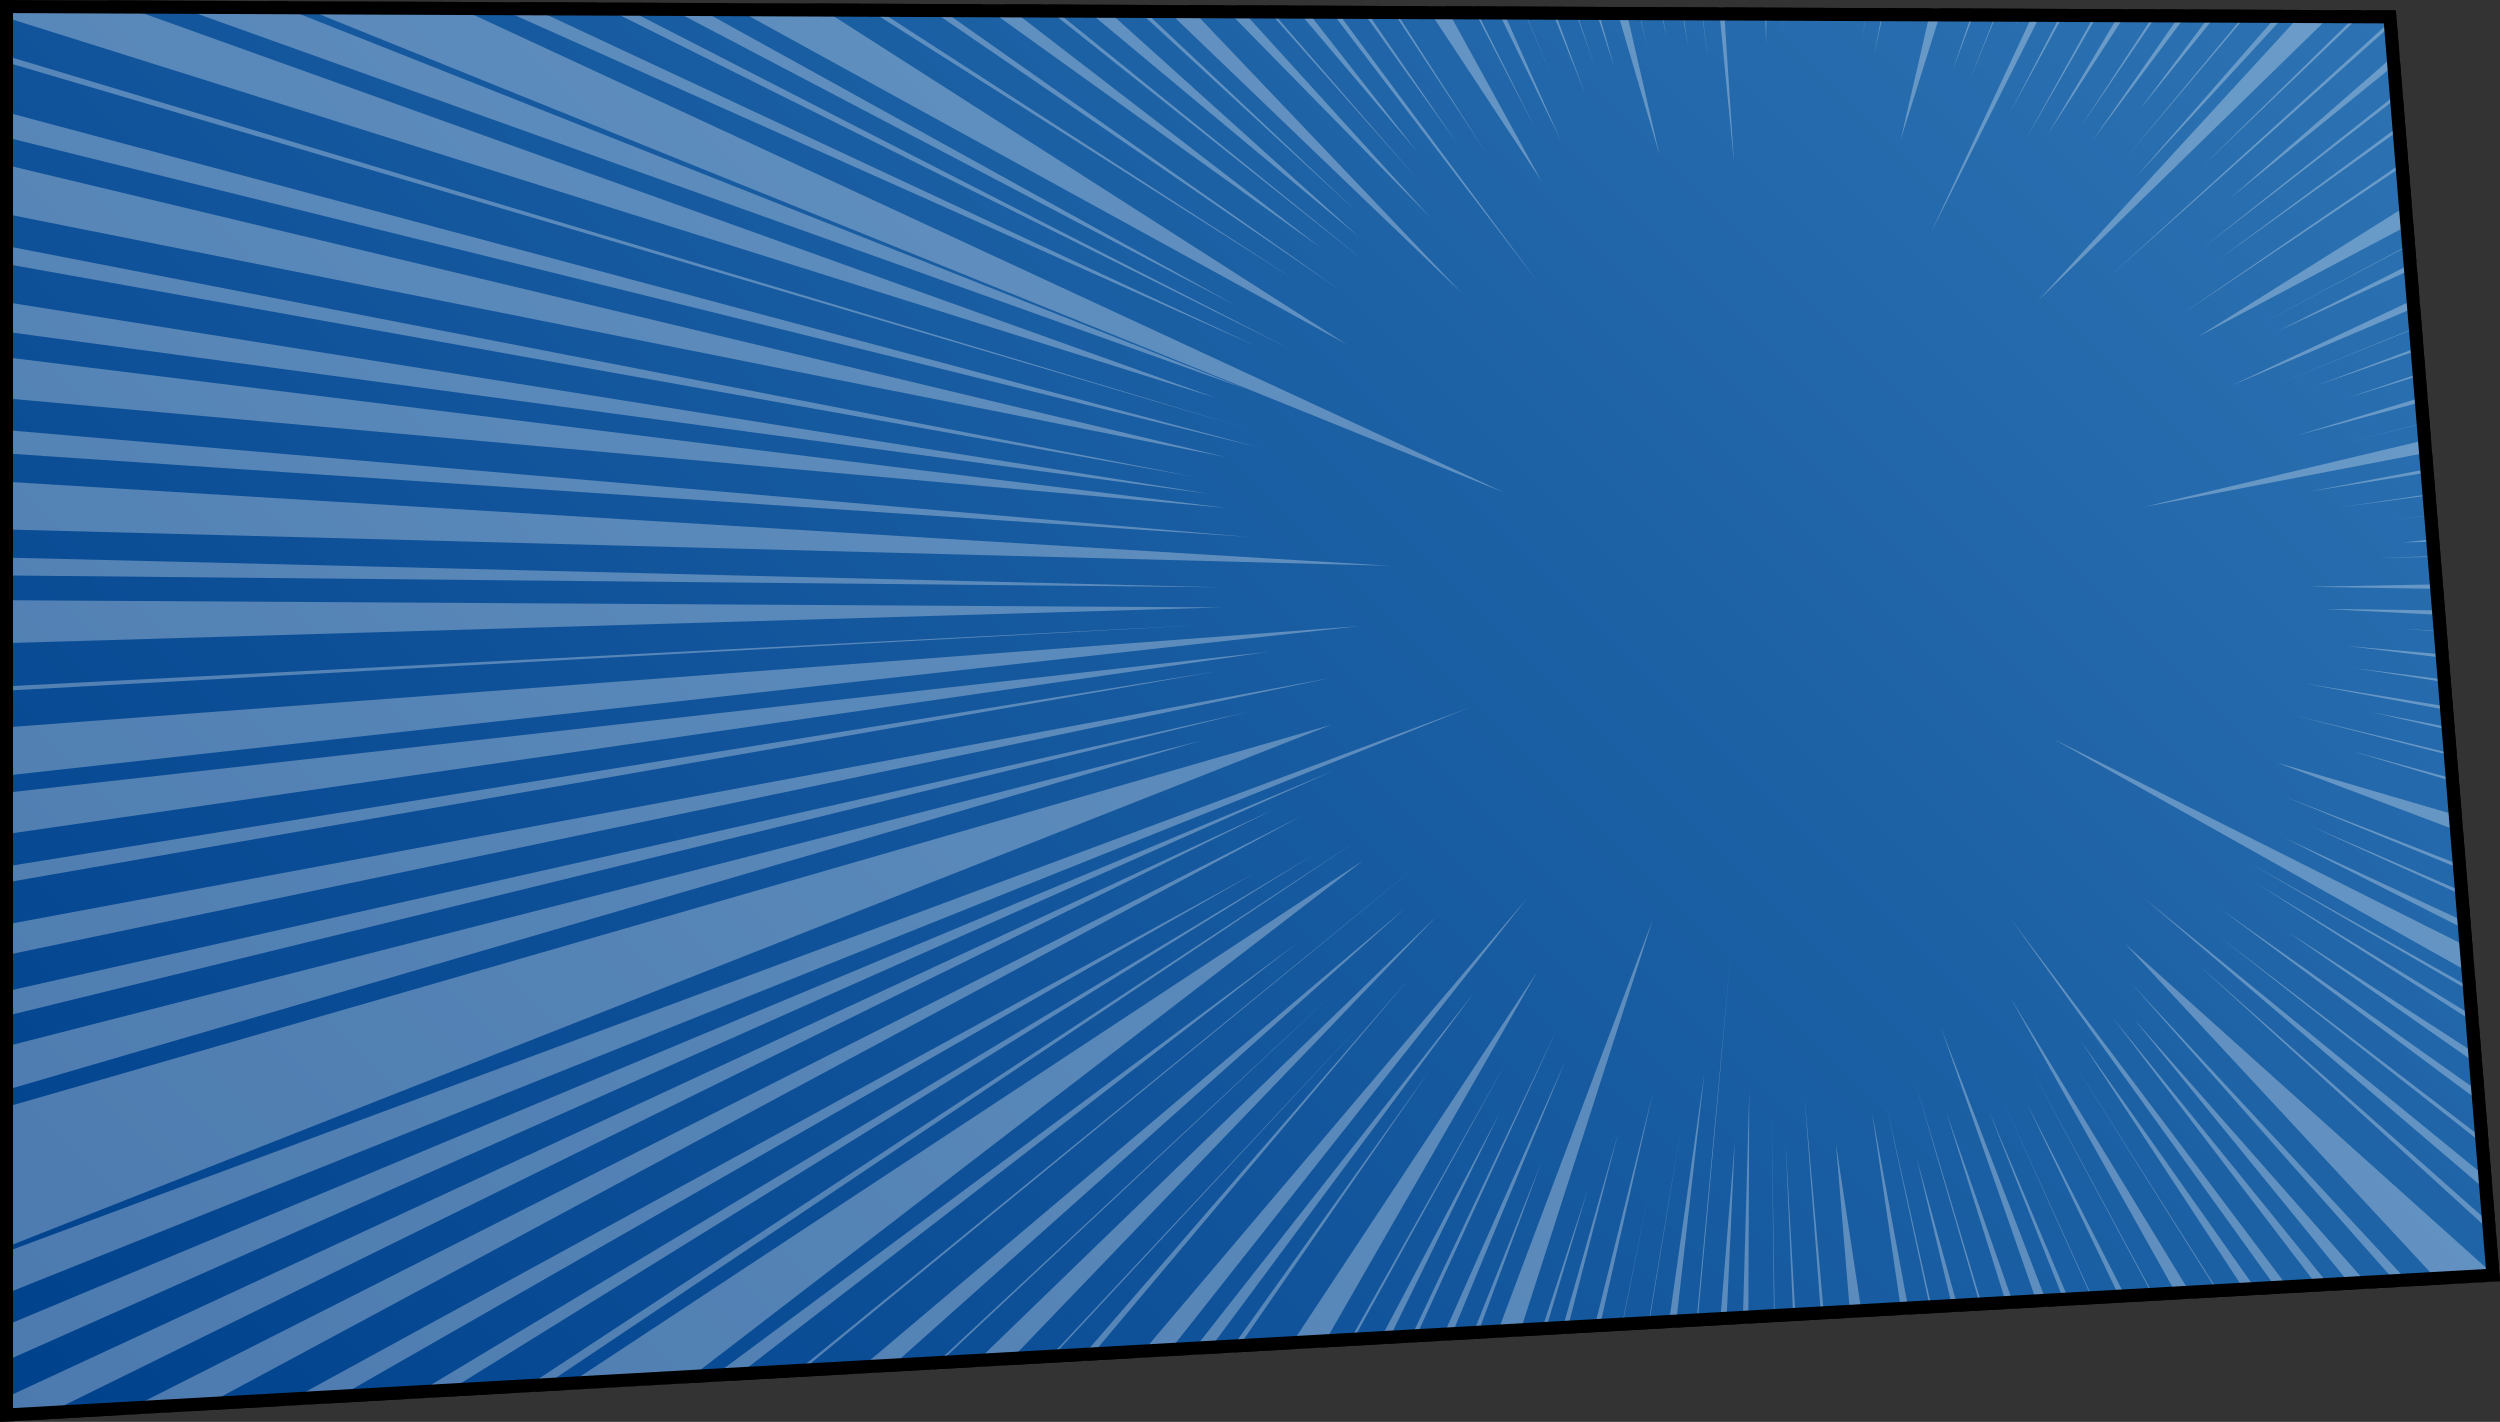 <svg xmlns="http://www.w3.org/2000/svg" xmlns:xlink="http://www.w3.org/1999/xlink" width="960" height="546" viewBox="0 0 960 546"><rect x="0" y="0" width="960" height="546" fill="#333333" stroke="none"/><defs><style>.a{fill:none;}.b{fill:url(#a);}.c{clip-path:url(#b);}.d{opacity:0.3;}.e,.g{fill:#fff;}.f{clip-path:url(#c);}.g{opacity:0.2;}</style><linearGradient id="a" x1="92.141" y1="633.842" x2="818.988" y2="-93.006" gradientUnits="userSpaceOnUse"><stop offset="0" stop-color="#00418c"/><stop offset="1" stop-color="#2d73b3"/></linearGradient><clipPath id="b"><polygon class="a" points="960 492 0 546 0 0 920 4 960 492"/></clipPath><clipPath id="c"><polygon class="a" points="2017 1380 503 1380 503 1201 2017 1109.003 2017 1380"/></clipPath></defs><title>bg1</title><polygon class="b" points="2.089 2.098 918.075 6.081 957.743 490.035 2.089 543.79 2.089 2.098"/><path d="M4.178,4.2,916.149,8.161,955.486,488.07,4.178,541.581V4.2M0,0V546l960-54L920,4,0,0Z"/><g class="c"><g class="d"><polygon class="e" points="1475.509 669.446 788.448 283.745 1492.424 637.027 1475.509 669.446"/><polygon class="e" points="494.739 133.692 -101.271 -163.153 -97.644 -170.032 494.739 133.692"/><polygon class="e" points="1489.888 632.065 877.137 321.697 1499.877 610.986 1489.888 632.065"/><polygon class="e" points="482.42 132.951 -128.413 -139.726 -123.523 -150.154 482.42 132.951"/><polygon class="e" points="1426.403 562.752 886.923 317.036 1430.96 552.174 1426.403 562.752"/><polygon class="e" points="577.625 189.147 -128.757 -95.983 -113.759 -131.306 577.625 189.147"/><polygon class="e" points="1437.484 536.527 876.369 305.491 1441.621 525.779 1437.484 536.527"/><polygon class="e" points="478.248 149.313 -84.739 -52.124 -77.323 -70.863 478.248 149.313"/><polygon class="e" points="467.083 152.861 -94.858 -23.828 -87.093 -45.816 467.083 152.861"/><polygon class="e" points="1444.918 508.154 874.431 292.882 1458.842 464.252 1444.918 508.154"/><polygon class="e" points="479.106 164.627 -100.412 -6.449 -99.551 -9.196 479.106 164.627"/><polygon class="e" points="1464.642 457.123 902.642 288.286 1468.474 443.252 1464.642 457.123"/><polygon class="e" points="483.517 171.858 -109.526 25.033 -106.549 13.912 483.517 171.858"/><polygon class="e" points="1472.749 426.408 880.57 274.603 1474.562 418.852 1472.749 426.408"/><polygon class="e" points="470.926 175.585 -117.683 58.256 -112.586 35.804 470.926 175.585"/><polygon class="e" points="1293.758 361.956 911.146 273.571 1481.782 384.971 1293.758 361.956"/><polygon class="e" points="458.72 183.137 -122.12 79.047 -120.408 70.586 458.72 183.137"/><polygon class="e" points="1483.811 373.967 884.882 262.447 1486.067 359.758 1483.811 373.967"/><polygon class="e" points="464.946 189.731 -127.514 109.907 -125.322 95.688 464.946 189.731"/><polygon class="e" points="1488.125 346.426 903.571 256.508 1490.097 331.014 1488.125 346.426"/><polygon class="e" points="471.016 195.057 -131.629 140.956 -129.551 120.923 471.016 195.057"/><polygon class="e" points="1491.351 320.477 900.873 248.018 1493.243 300.427 1491.351 320.477"/><polygon class="e" points="479.172 206.182 -134.255 164.943 -133.297 153.475 479.172 206.182"/><polygon class="e" points="1517.674 288.855 921.836 241.356 1518.209 279.605 1517.674 288.855"/><polygon class="e" points="534.103 217.288 -149.461 199.326 -148.164 175.86 534.103 217.288"/><polygon class="e" points="1538.154 267.332 892.747 233.843 1538.572 241.835 1538.154 267.332"/><polygon class="e" points="468.307 225.513 -179.842 219.195 -179.462 209.668 468.307 225.513"/><polygon class="e" points="1555.526 235.872 886.164 225.335 1555.246 212.853 1555.526 235.872"/><polygon class="e" points="468.872 233.254 -194.874 252.736 -194.878 229.312 468.872 233.254"/><polygon class="e" points="1537.133 203.307 913.218 214.234 1536.761 194.402 1537.133 203.307"/><polygon class="e" points="462.815 239.942 -178.737 275.143 -178.815 272.817 462.815 239.942"/><polygon class="e" points="1532.628 189.6 922.526 208.345 1528.78 141.851 1532.628 189.6"/><polygon class="e" points="522.502 240.378 -133.888 312.855 -135.734 289.63 522.502 240.378"/><polygon class="e" points="1490.679 141.157 916.257 199.716 1490.438 139.074 1490.679 141.157"/><polygon class="e" points="487.499 250.222 -130.901 339.546 -133.174 319.543 487.499 250.222"/><polygon class="e" points="1487.392 115.765 898.096 194.872 1486.201 108.092 1487.392 115.765"/><polygon class="e" points="468.416 257.566 -127.659 361.565 -128.892 353.898 468.416 257.566"/><polygon class="e" points="1483.653 92.369 886.779 188.755 1480.448 75.413 1483.653 92.369"/><polygon class="e" points="511.59 260.198 -122.241 392.843 -124.818 378.696 511.59 260.198"/><polygon class="e" points="1453.047 73.722 822.851 194.764 1446.885 46.337 1453.047 73.722"/><polygon class="e" points="479.843 273.212 -116.576 419.241 -119.035 408.003 479.843 273.212"/><polygon class="e" points="1466.798 30.226 901.295 169.836 1466.266 28.197 1466.798 30.226"/><polygon class="e" points="461.523 284.328 -108.57 450.998 -113.651 431.518 461.523 284.328"/><polygon class="e" points="1464.866 10.659 881.673 167.285 1459.082 -8.623 1464.866 10.659"/><polygon class="e" points="1455.849 -18.725 901.346 152.795 1450.875 -33.437 1455.849 -18.725"/><polygon class="e" points="511.343 278.261 1.816 479.099 -14.723 430.047 511.343 278.261"/><polygon class="e" points="1446.329 -46.13 889.512 148.033 1441.285 -59.596 1446.329 -46.13"/><polygon class="e" points="564.767 271.522 -82.181 530.576 -88.331 514.45 564.767 271.522"/><polygon class="e" points="1433.73 -78.328 872.538 148.277 1432.912 -80.259 1433.73 -78.328"/><polygon class="e" points="512.499 295.777 -72 555.576 -77.6 542.332 512.499 295.777"/><polygon class="e" points="1426.854 -94.792 856.526 148.216 1416.979 -115.892 1426.854 -94.792"/><polygon class="e" points="489.032 310.881 -60.289 581.487 -66.502 568.518 489.032 310.881"/><polygon class="e" points="1414.018 -121.927 874.343 127.291 1405.196 -140.024 1414.018 -121.927"/><polygon class="e" points="500.052 313.204 -47.485 607.516 -54.686 593.755 500.052 313.204"/><polygon class="e" points="1396.909 -155.243 866.582 125.2 1395.905 -157.083 1396.909 -155.243"/><polygon class="e" points="481.744 335.294 -35.127 630.872 -40.645 620.776 481.744 335.294"/><polygon class="e" points="1334.274 -130.826 844.016 129.314 1313.737 -165.463 1334.274 -130.826"/><polygon class="e" points="504.749 327.983 -21.57 654.221 -26.055 646.849 504.749 327.983"/><polygon class="e" points="521.084 322.792 -7.279 677.128 -10.488 672.353 521.084 322.792"/><polygon class="e" points="1353.529 -225.297 836.704 121.389 1349.801 -230.763 1353.529 -225.297"/><polygon class="e" points="523.504 330.406 20.291 717.115 -6.52 679.704 523.504 330.406"/><polygon class="e" points="1337.627 -248.394 852.104 99.517 1332.47 -255.314 1337.627 -248.394"/><polygon class="e" points="498.687 361.718 26.909 726.128 20.036 716.9 498.687 361.718"/><polygon class="e" points="1320.093 -271.337 845.372 95.6 1315.23 -277.393 1320.093 -271.337"/><polygon class="e" points="546.043 330.914 41.523 744.837 40.195 743.213 546.043 330.914"/><polygon class="e" points="1306.063 -288.62 856.436 76.059 1292.933 -303.892 1306.063 -288.62"/><polygon class="e" points="539.708 348.682 64.62 772.487 53.427 759.346 539.708 348.682"/><polygon class="e" points="1282.519 -315.376 808.965 107.169 1278.637 -319.624 1282.519 -315.376"/><polygon class="e" points="513.729 379.846 78.654 787.931 77.232 786.39 513.729 379.846"/><polygon class="e" points="1263.658 -335.31 845.72 63.883 1258.194 -340.833 1263.658 -335.31"/><polygon class="e" points="551.903 351.601 105.834 815.975 89.358 799.488 551.903 351.601"/><polygon class="e" points="1231.11 -321.859 782.545 115.565 1206.225 -345.802 1231.11 -321.859"/><polygon class="e" points="524.779 391.014 118.72 828.324 117.194 826.885 524.779 391.014"/><polygon class="e" points="1225.352 -371.961 819.857 68.375 1213.686 -382.23 1225.352 -371.961"/><polygon class="e" points="541.155 375.674 141.988 849.242 136.015 844.269 541.155 375.674"/><polygon class="e" points="1200.04 -393.673 817.119 59.758 1195.592 -397.328 1200.04 -393.673"/><polygon class="e" points="586.612 344.682 169.543 872.539 151.867 857.783 586.612 344.682"/><polygon class="e" points="1184.641 -406.162 821.668 42.044 1166.322 -420.115 1184.641 -406.162"/><polygon class="e" points="566.368 380.744 189.834 888.128 176.245 877.469 566.368 380.744"/><polygon class="e" points="1160.773 -424.176 803.59 53.881 1144.311 -435.796 1160.773 -424.176"/><polygon class="e" points="549.086 410.908 209.504 902.141 202.455 897.151 549.086 410.908"/><polygon class="e" points="1133.854 -442.888 798.903 48.829 1124.197 -449.161 1133.854 -442.888"/><polygon class="e" points="1114.904 -455.14 786.391 51.514 1095.018 -467.325 1114.904 -455.14"/><polygon class="e" points="590.348 373.123 249.353 967.334 212.342 945.48 590.348 373.123"/><polygon class="e" points="1109.391 -520.877 777.934 53.42 1099.313 -526.455 1109.391 -520.877"/><polygon class="e" points="579.183 406.471 239.968 1021.74 234.943 1018.928 579.183 406.471"/><polygon class="e" points="1086.977 -534.438 771.882 43.199 1074.268 -541.207 1086.977 -534.438"/><polygon class="e" points="575.936 427.229 279.087 1033.7 261.11 1024.578 575.936 427.229"/><polygon class="e" points="1055.645 -535.83 741.336 89.654 1037.503 -544.623 1055.645 -535.83"/><polygon class="e" points="598.116 394.598 312.303 1018.782 304.456 1015.166 598.116 394.598"/><polygon class="e" points="1034.735 -581.488 773.557 11.127 1021.429 -587.001 1034.735 -581.488"/><polygon class="e" points="601.165 407.162 358.956 991.315 344.441 985.138 601.165 407.162"/><polygon class="e" points="1008.091 -583.666 755.941 31.845 1000.063 -586.866 1008.091 -583.666"/><polygon class="e" points="591.865 446.377 387.788 996.431 374.318 991.329 591.865 446.377"/><polygon class="e" points="980.35 -584.985 749.827 26.922 961.348 -591.739 980.35 -584.985"/><polygon class="e" points="634.798 352.704 423.507 1009.228 392.029 998.291 634.798 352.704"/><polygon class="e" points="609.985 455.948 441.668 1014.918 427.961 1010.486 609.985 455.948"/><polygon class="e" points="908.608 -515.759 729.882 53.611 863.977 -527.324 908.608 -515.759"/><polygon class="e" points="621.585 434.327 469.116 1022.564 455.201 1018.829 621.585 434.327"/><polygon class="e" points="869.221 -555.506 734.604 3.455 867.173 -555.976 869.221 -555.506"/><polygon class="e" points="634.821 419.208 496.071 1029.251 483.462 1026.217 634.821 419.208"/><polygon class="e" points="848.532 -562.553 719.612 21.259 833.298 -565.737 848.532 -562.553"/><polygon class="e" points="633.018 458.44 518.636 1034.01 516.576 1033.599 633.018 458.44"/><polygon class="e" points="815.439 -568.822 714.686 17.226 810.318 -569.662 815.439 -568.822"/><polygon class="e" points="645.776 431.482 546.679 1039.072 544.606 1038.733 645.776 431.482"/><polygon class="e" points="785.72 -573.218 706.021 13.659 783.638 -573.502 785.72 -573.218"/><polygon class="e" points="654.532 411.81 582.854 1044.13 564.831 1041.91 654.532 411.81"/><polygon class="e" points="664.712 365.455 603.296 1046.225 601.107 1046.006 664.712 365.455"/><polygon class="e" points="736.088 -635.12 692.353 7.342 727.166 -635.662 736.088 -635.12"/><polygon class="e" points="666.184 438.09 636.014 1086.521 613.531 1085.511 666.184 438.09"/><polygon class="e" points="710.408 -694.332 684.287 11.966 695.515 -694.73 710.408 -694.332"/><polygon class="e" points="671.734 418.391 668.693 1131.543 651.784 1131.334 671.734 418.391"/><polygon class="e" points="684.156 -661.169 678.189 17.052 656.412 -660.748 684.156 -661.169"/><polygon class="e" points="680.321 426.157 690.666 1133.531 688.157 1133.575 680.321 426.157"/><polygon class="e" points="643.057 -612.213 669.625 14.565 640.768 -612.107 643.057 -612.213"/><polygon class="e" points="685.63 437.979 722.494 1086.998 713.964 1087.551 685.63 437.979"/><polygon class="e" points="624.059 -578.093 665.906 63.111 603.937 -576.505 624.059 -578.093"/><polygon class="e" points="692.917 421.109 748.83 1046.561 740.216 1047.358 692.917 421.109"/><polygon class="e" points="588.492 -574.816 655.903 24.134 582.763 -574.157 588.492 -574.816"/><polygon class="e" points="705 439.202 800.077 1063.797 757.334 1068.12 705 439.202"/><polygon class="e" points="564.497 -571.777 648.264 18.446 550.244 -569.601 564.497 -571.777"/><polygon class="e" points="718.844 427.088 831.54 1036.155 808.751 1039.74 718.844 427.088"/><polygon class="e" points="539.181 -567.774 639.893 14.272 519.343 -564.042 539.181 -567.774"/><polygon class="e" points="505.559 -561.09 632.683 19.109 497.114 -559.216 505.559 -561.09"/><polygon class="e" points="724.192 423.524 859.718 1029.251 854.651 1030.376 724.192 423.524"/><polygon class="e" points="506.963 -505.58 637.268 59.53 473.47 -496.874 506.963 -505.58"/><polygon class="e" points="735.963 444.612 894.653 1020.514 875.134 1025.664 735.963 444.612"/><polygon class="e" points="457.218 -549.059 619.927 25.981 435.121 -542.429 457.218 -549.059"/><polygon class="e" points="735.614 416.026 914.837 1014.655 909.867 1016.153 735.614 416.026"/><polygon class="e" points="423.09 -538.502 612.383 25.56 414.9 -535.715 423.09 -538.502"/><polygon class="e" points="747.382 427.06 949.095 1003.557 929.958 1009.982 747.382 427.06"/><polygon class="e" points="399.414 -530.305 608.602 35.832 384.862 -524.761 399.414 -530.305"/><polygon class="e" points="745.213 394.254 975.865 993.733 956.901 1000.653 745.213 394.254"/><polygon class="e" points="366.965 -517.576 597.191 32.35 364.296 -516.481 366.965 -517.576"/><polygon class="e" points="763.679 426.427 999.556 983.942 986.225 989.435 763.679 426.427"/><polygon class="e" points="348.697 -509.777 599.281 53.899 330.313 -501.438 348.697 -509.777"/><polygon class="e" points="768.156 420.458 1019.972 974.829 1018.061 975.706 768.156 420.458"/><polygon class="e" points="317.668 -495.208 589.63 49.525 309.919 -491.361 317.668 -495.208"/><polygon class="e" points="778.453 423.964 1051.689 959.457 1037.766 966.432 778.453 423.964"/><polygon class="e" points="777.91 406.453 1070.917 949.233 1069.071 950.237 777.91 406.453"/><polygon class="e" points="315.801 -433.058 591.868 69.446 276.357 -409.129 315.801 -433.058"/><polygon class="e" points="772.074 383.247 1104.832 929.705 1084.735 941.603 772.074 383.247"/><polygon class="e" points="242.741 -453.144 570.897 58.996 236.166 -448.974 242.741 -453.144"/><polygon class="e" points="794.728 405.569 1119.954 920.155 1118.18 921.283 794.728 405.569"/><polygon class="e" points="220.467 -438.541 559.364 54.812 210.945 -432.035 220.467 -438.541"/><polygon class="e" points="799.068 399.73 1151.124 899.221 1134.507 910.676 799.068 399.73"/><polygon class="e" points="213.772 -399.273 590.91 108.801 206.806 -394.147 213.772 -399.273"/><polygon class="e" points="772.137 352.831 1171.772 884.046 1160.225 892.677 772.137 352.831"/><polygon class="e" points="178.953 -408.501 543.967 57.967 160.911 -394.136 178.953 -408.501"/><polygon class="e" points="811.093 390.556 1195.362 865.602 1181.814 876.356 811.093 390.556"/><polygon class="e" points="150.147 -385.042 544.73 69.275 145.779 -381.279 150.147 -385.042"/><polygon class="e" points="819.373 391.213 1219.28 845.278 1201.836 860.362 819.373 391.213"/><polygon class="e" points="135.183 -372.205 549.265 83.545 118.098 -356.293 135.183 -372.205"/><polygon class="e" points="818.187 377.33 1237.188 829.035 1226.573 838.783 818.187 377.33"/><polygon class="e" points="116.397 -354.579 561.309 112.537 95.587 -334.637 116.397 -354.579"/><polygon class="e" points="88.753 -327.052 521.193 81.479 83.33 -321.471 88.753 -327.052"/><polygon class="e" points="816.201 362.586 1240.703 743.538 1204.88 781.06 816.201 362.586"/><polygon class="e" points="74.517 -311.808 521.638 90.786 59.11 -294.658 74.517 -311.808"/><polygon class="e" points="843.011 369.441 1294.584 769.667 1288.832 776.12 843.011 369.441"/><polygon class="e" points="50.166 -283.771 524.89 101.018 46.498 -279.327 50.166 -283.771"/><polygon class="e" points="822.989 344.621 1314.765 745.645 1305.614 756.774 822.989 344.621"/><polygon class="e" points="36.728 -267.259 507.37 95.32 24.509 -251.214 36.728 -267.259"/><polygon class="e" points="852.787 360.069 1330.256 725.799 1325.549 731.994 852.787 360.069"/><polygon class="e" points="15.964 -239.482 514.381 111.262 11.428 -233.162 15.964 -239.482"/><polygon class="e" points="852.516 348.895 1349.019 700.126 1340.632 711.838 852.516 348.895"/><polygon class="e" points="-20.247 -227.437 496.958 107.278 -23.418 -222.626 -20.247 -227.437"/><polygon class="e" points="878.847 358.053 1366.495 674.081 1355.38 690.905 878.847 358.053"/><polygon class="e" points="-63.957 -239.453 517.133 132.246 -88.195 -200.253 -63.957 -239.453"/><polygon class="e" points="866.575 339.24 1400.058 666.131 1393.984 675.922 866.575 339.24"/><polygon class="e" points="-105.667 -203.538 474.19 117.13 -112.743 -190.995 -105.667 -203.538"/><polygon class="e" points="864.131 331.547 1450.116 662.109 1445.893 669.648 864.131 331.547"/></g></g><path d="M5,5.022,915.391,8.98,954.6,487.3,5,540.711V5.022M0,0V546l960-54L920,4,0,0Z"/><g class="f"><path class="g" d="M1154.144,2118a393.083,393.083,0,0,1-98.7-26.623c173.9-234.555,241.337-399.32,249.561-525.215,8.721-126.219-41.773-213.569-92.3-300.794.886-.516-.862.672,0,0C1336.957,1424.063,1459.457,1584.707,1154.144,2118Zm115.691-.119c230.374-569.378,87.4-712.055-57.132-852.513.764-.785-.61.827,0,0,80.989,59.982,161.916,120.173,203.978,239.425,42.384,118.763,45.9,296.586-20.486,580.53C1353.874,2101.635,1310.805,2112.64,1269.835,2117.881ZM975.34,2047.446c-23.947-16.31-45.89-33.862-67.285-51.444,174.489-160.979,276.827-299.143,314.381-416.752,39.937-118.362,15.089-216.169-9.733-313.882.959-.247-.9.367,0,0,38.042,93.36,76.076,186.826,51.351,310.147C1240.675,1698.2,1154.537,1850.73,975.34,2047.446Zm545.874-26.217c15.006-265.131-14.263-437.573-73.371-547.474-58.47-111.234-146.779-159.928-235.14-208.387.464-.851-.349.926,0,0,94.086,36.062,188.138,72.377,261.645,173.2,74.261,98.461,127.976,261.434,158.787,496.206A863.927,863.927,0,0,1,1521.214,2021.229Zm-678.167-78.89c-22.364-18.146-46.47-36.9-72.643-56.954,173.193-106.761,303.972-212.12,368.743-315.176,68.5-103.182,70.984-204.061,73.556-304.841,1.126.024-1.1.128,0,0,11.19,100.192,22.437,200.475-32.04,312.1C1129.463,1688.533,1012.542,1810.939,843.047,1942.339Zm882.489-102.514c-66.819-203.124-142.736-353.988-230-439.439-86.7-88.7-184.761-111.993-282.829-135.018.245-1.076-.1,1.119,0,0,100.255,9.541,200.519,19.353,298.453,94.843,98.065,71.8,193.8,209.268,288.023,388.844C1777.274,1777.5,1752.9,1808.369,1725.536,1839.825ZM685.652,1819.264c-30.035-24.317-62.028-51.678-93.573-82.2,218.325-50.819,375.318-116.528,467.077-197.993,94.633-80.771,124.034-177.3,153.547-273.705,1.038.312-1.093-.173,0,0-16.213,99.505-32.324,199.117-114.3,292.055C1020,1650.725,875.725,1737.354,685.652,1819.264Zm1174.1-149.537c-118.129-169.076-231.664-292.7-338.566-350.8-107.259-61.635-207.886-57.738-308.478-53.564-.053-1.1.2,1.06,0,0,99.046-17.893,198.152-35.513,312.974,11.778,114.13,44.442,243.978,153.8,388.576,324.055C1896.579,1622.8,1878.532,1645.34,1859.747,1669.727Zm-1359.72-34.594c-28.872-37.1-55.279-77.569-76.679-119.105,276.13,39.2,451.444,21.891,565.737-29.578,115.18-50.973,169.338-136.1,223.618-221.082.8.509-.873-.4,0,0-42.27,91.542-84.421,183.221-190.343,249.913C918.307,1582.705,750.482,1625.144,500.027,1635.133Zm1466.588-99.2c-177.172-176.1-322.044-270.09-441.961-300.618-120.647-32.377-216.339-1.292-311.951,30.056-.308-.922.425.858,0,0,90.336-44.23,180.777-88.214,305.341-71.471,124.071,15.869,282.268,92.466,496.775,269.215C2000.223,1489.685,1983.606,1513.579,1966.615,1535.93ZM374.269,1389.2c-10.849-41.773-16.145-83.252-16.2-121.9,554.774,268.117,704.458,132.7,854.631-1.933.822.914-.86-.73,0,0C1083.5,1420.1,948.335,1570.641,374.269,1389.2ZM2051,1373.982c-501.656-329-672.6-222.412-838.3-108.614-.635-.936.819.916,0,0h0c149.465-134.455,299.422-268.12,852.277-1.193q0,1.14.005,2.282A411.972,411.972,0,0,1,2051,1373.982Zm-838.3-108.614C1046.62,1379.723,876.316,1488.83,371.88,1159.639A404.051,404.051,0,0,1,408,1070.369c215.851,177.086,374.585,253.1,498.919,268.277,124.823,16.044,215.247-28.749,305.783-73.278C1213.134,1266.24,1212.138,1264.536,1212.7,1265.368Zm0,0c-.771-.653.825.524,0,0,53.955-84.82,108.014-169.5,222.858-220.148,113.962-51.143,288.707-68.261,563.689-29.339,21.466,41.435,38.321,84.684,49.3,126.871C1476.749,962.039,1341.278,1110.938,1212.7,1265.368Zm0,0c-95.825,31.645-191.551,63.589-312.488,31.925-120.205-29.821-265.62-123.251-443.958-299.8,17.026-22.278,34.722-43.49,52.428-65.141,145.552,170.658,275.948,279.448,390.4,323.16,115.146,46.561,214.348,28.045,313.62,9.855C1212.889,1266.375,1212.388,1264.422,1212.7,1265.368Zm0,0c-.9-.413.985.3,0,0,29.174-96.227,58.407-192.347,152.566-272.835,91.306-81.172,247.538-146.712,464.841-197.621a977.035,977.035,0,0,1,92.272,101.9c-249.356,10.16-416.522,52.421-520.19,119.54C1296.668,1082.745,1254.644,1173.995,1212.7,1265.368Zm0,0c-100.831,4.47-201.619,9.284-309.248-51.6C796.2,1156.435,682.1,1033.4,563.179,864.144c18.739-24.122,38.594-50.543,60.4-78.881,94.961,179.431,191.292,316.245,289.766,387.248,98.353,74.712,198.85,83.612,299.356,92.857C1212.6,1266.5,1212.649,1264.234,1212.7,1265.368Zm0,0c-1.112-.175,1.136.023,0,0,2.222-100.575,4.455-201.05,72.316-303.909C1349.2,858.734,1479,753.627,1651.294,646.9c26.167,19.972,54.883,41.686,85.026,65.942C1547.184,794.767,1403.78,881.2,1325.9,974.2,1244.473,1066.844,1228.571,1166.055,1212.7,1265.368Zm0,0c-98.331-22.731-196.686-45.133-283.87-133.031C841.09,1047.71,764.518,897.586,696.869,694.968a1133.649,1133.649,0,0,1,91.913-94.594c31.841,233.973,86.294,396.128,161.1,493.745,74.053,100.008,168.46,135.479,262.82,171.249C1212.336,1266.344,1212.94,1264.326,1212.7,1265.368Zm0,0c-1.06.122,1.007-.259,0,0-25.171-97.475-50.364-194.841-11.184-312.751,36.832-117.161,138.034-254.865,311.444-415.693,21.408,17.435,42.76,35.239,65.376,53.3C1409.788,721.54,1293.93,843.6,1243.391,954.284,1189.618,1065.53,1201.164,1165.4,1212.7,1265.368Zm0,0c-88.646-48.169-177.354-96.077-236.444-206.488-59.732-109.057-89.845-280.616-76.128-544.78,39.688-25.7,82.088-47.744,124.5-64.166-64.874,282.963-60.4,459.879-17.321,577.821,42.75,118.446,124.1,177.919,205.392,237.613C1212.132,1266.144,1213.158,1264.531,1212.7,1265.368Zm0,0c-.885.363.835-.486,0,0-50.861-86.958-101.768-173.784-93.85-299.378,7.441-125.277,73.706-289.325,246.129-523.43,29.713,12.163,56.292,27.277,80.356,43.391-177.922,196.444-262.887,348.388-285.5,470.539C1135.9,1079.27,1174.32,1172.261,1212.7,1265.368Zm0,0c-145.172-139.867-289.194-280.616-62.041-848.3A466.956,466.956,0,0,1,1211.51,413a426.307,426.307,0,0,1,54.707,3.487c-302.07,531.935-178.378,690.711-53.514,848.881C1211.753,1266.11,1213.556,1264.494,1212.7,1265.368Z"/></g></svg>